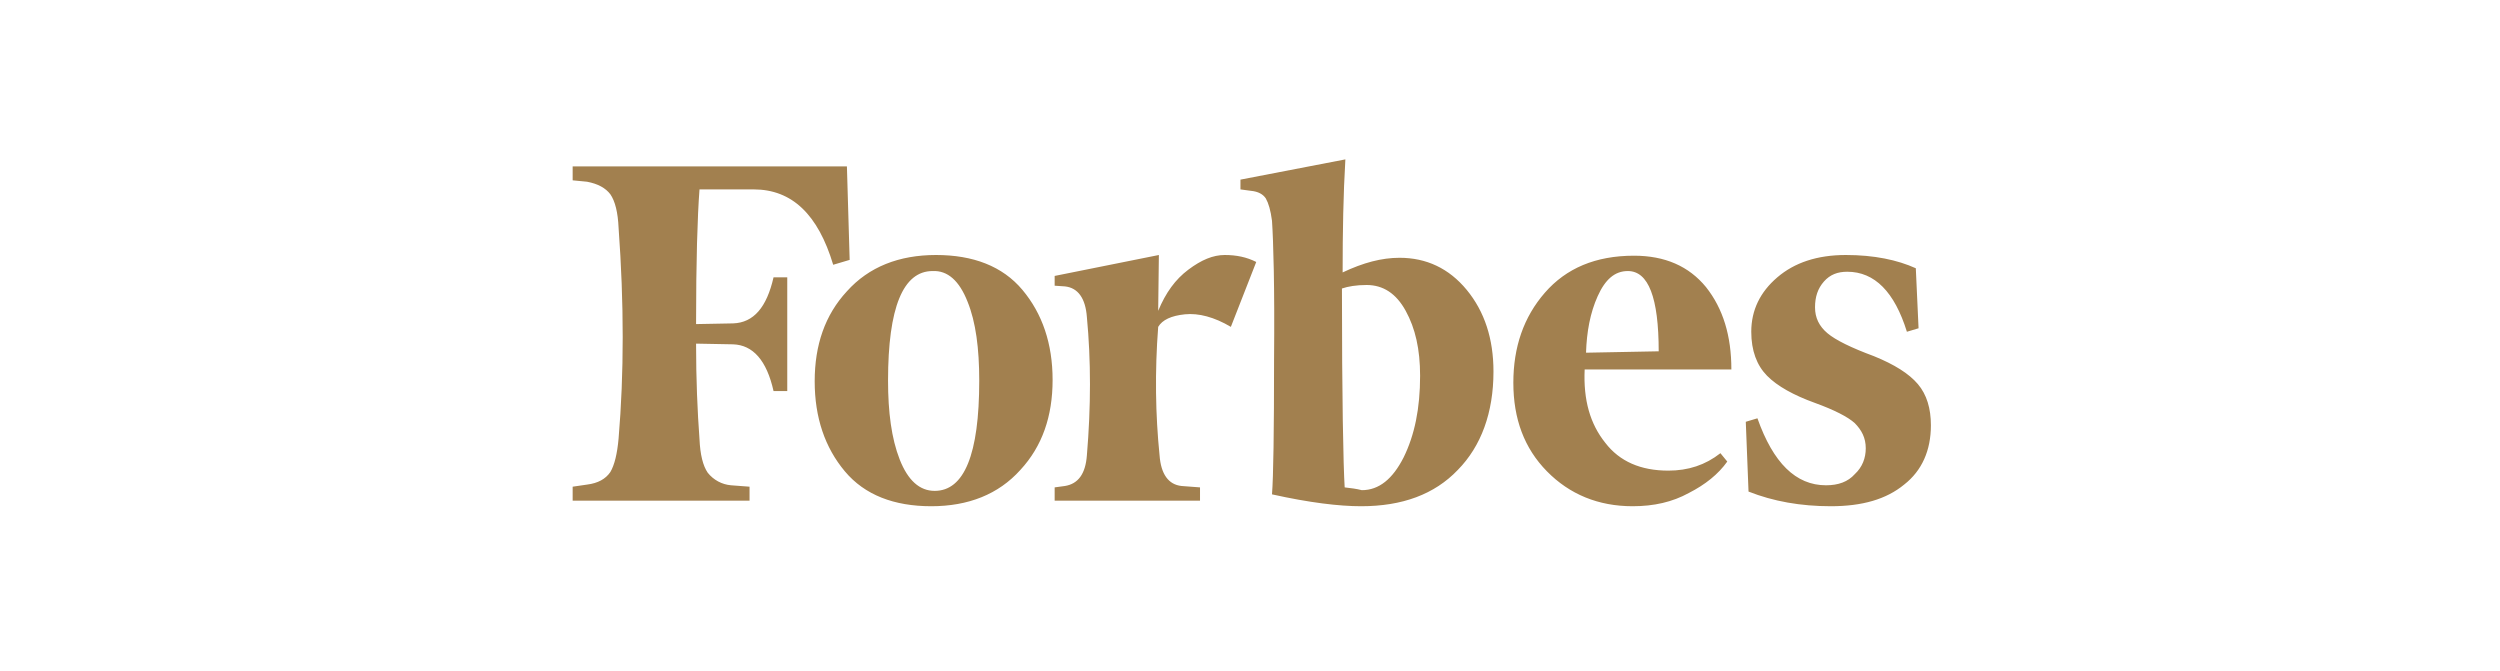 <svg width="175" height="47" viewBox="0 0 175 47" fill="none" xmlns="http://www.w3.org/2000/svg">
<g clip-path="url(#clip0_266_3550)">
<g clip-path="url(#clip1_266_3550)">
<path d="M93.984 19.071C93.984 16.238 94.031 13.6 94.176 11.157L86.832 12.574V13.258L87.553 13.356C88.08 13.405 88.416 13.6 88.609 13.893C88.8 14.235 88.944 14.723 89.04 15.456C89.136 16.873 89.232 20.097 89.184 25.177C89.184 30.209 89.136 33.384 89.04 34.605C91.68 35.191 93.744 35.436 95.279 35.436C98.159 35.436 100.415 34.605 102.047 32.895C103.679 31.235 104.543 28.89 104.543 26.008C104.543 23.712 103.918 21.807 102.671 20.292C101.423 18.778 99.839 18.045 97.967 18.045C96.719 18.045 95.424 18.387 93.984 19.071ZM94.127 34.117C94.031 32.553 93.936 27.864 93.936 20.195C94.368 20.048 94.944 19.95 95.663 19.95C96.815 19.95 97.728 20.537 98.399 21.758C99.071 22.979 99.407 24.445 99.407 26.301C99.407 28.597 99.023 30.453 98.255 32.016C97.487 33.531 96.527 34.312 95.328 34.312C94.944 34.214 94.56 34.166 94.127 34.117ZM59.284 11.646H40.086V12.623L41.094 12.721C41.862 12.867 42.389 13.16 42.725 13.6C43.061 14.088 43.253 14.87 43.301 15.945C43.685 21.22 43.685 26.154 43.301 30.697C43.205 31.772 43.013 32.553 42.725 33.042C42.389 33.531 41.862 33.824 41.094 33.921L40.086 34.068V35.045H52.468V34.068L51.172 33.97C50.856 33.943 50.549 33.851 50.268 33.7C49.988 33.549 49.74 33.342 49.541 33.091C49.205 32.602 49.013 31.821 48.965 30.746C48.821 28.792 48.725 26.545 48.725 24.054L51.316 24.103C52.708 24.151 53.668 25.226 54.148 27.375H55.108V19.413H54.148C53.668 21.514 52.756 22.588 51.316 22.637L48.725 22.686C48.725 18.289 48.821 15.163 48.965 13.258H52.756C55.444 13.258 57.268 15.017 58.324 18.534L59.476 18.192L59.284 11.646ZM57.028 26.692C57.028 29.232 57.748 31.332 59.14 32.993C60.532 34.654 62.595 35.436 65.187 35.436C67.779 35.436 69.89 34.605 71.426 32.895C72.962 31.235 73.682 29.134 73.682 26.594C73.682 24.054 72.962 21.953 71.57 20.292C70.178 18.631 68.115 17.85 65.523 17.85C62.931 17.85 60.819 18.68 59.284 20.39C57.748 22.051 57.028 24.151 57.028 26.692ZM67.731 21.123C68.306 22.539 68.547 24.396 68.547 26.643C68.547 31.821 67.491 34.361 65.427 34.361C64.371 34.361 63.555 33.628 62.979 32.163C62.403 30.697 62.163 28.841 62.163 26.643C62.163 21.514 63.219 18.973 65.283 18.973C66.339 18.924 67.155 19.657 67.731 21.123ZM108.286 32.993C109.87 34.605 111.886 35.436 114.285 35.436C115.773 35.436 117.069 35.142 118.221 34.508C119.373 33.921 120.285 33.189 120.909 32.309L120.429 31.723C119.373 32.553 118.173 32.944 116.781 32.944C114.861 32.944 113.374 32.309 112.365 30.99C111.31 29.671 110.83 28.011 110.926 25.861H121.196C121.196 23.516 120.621 21.611 119.421 20.097C118.221 18.631 116.541 17.899 114.381 17.899C111.694 17.899 109.63 18.778 108.142 20.488C106.654 22.197 105.934 24.298 105.934 26.789C105.934 29.329 106.702 31.381 108.286 32.993ZM111.838 20.732C112.365 19.559 113.037 18.973 113.95 18.973C115.39 18.973 116.109 20.83 116.109 24.591L111.022 24.689C111.07 23.223 111.31 21.904 111.838 20.732ZM134.107 18.778C132.811 18.192 131.179 17.85 129.212 17.85C127.196 17.85 125.612 18.387 124.413 19.413C123.212 20.439 122.589 21.709 122.589 23.223C122.589 24.542 122.973 25.568 123.692 26.301C124.413 27.034 125.564 27.669 127.052 28.206C128.396 28.694 129.356 29.183 129.836 29.622C130.315 30.111 130.603 30.648 130.603 31.381C130.603 32.065 130.364 32.7 129.836 33.189C129.356 33.726 128.684 33.97 127.82 33.97C125.708 33.97 124.125 32.407 123.02 29.281L122.205 29.525L122.397 34.41C124.125 35.094 126.044 35.436 128.156 35.436C130.364 35.436 132.043 34.947 133.291 33.921C134.539 32.944 135.163 31.528 135.163 29.769C135.163 28.597 134.875 27.62 134.251 26.887C133.627 26.154 132.619 25.519 131.179 24.933C129.596 24.347 128.492 23.809 127.916 23.321C127.34 22.832 127.052 22.246 127.052 21.514C127.052 20.781 127.244 20.195 127.676 19.706C128.108 19.218 128.636 19.022 129.308 19.022C131.228 19.022 132.619 20.439 133.483 23.223L134.299 22.979L134.107 18.778ZM87.937 18.338C87.265 17.996 86.544 17.85 85.729 17.85C84.912 17.85 84.097 18.192 83.185 18.876C82.273 19.559 81.601 20.488 81.073 21.758L81.121 17.85L73.826 19.315V19.999L74.546 20.048C75.458 20.146 75.986 20.878 76.082 22.197C76.37 25.226 76.37 28.45 76.082 31.87C75.986 33.189 75.458 33.872 74.546 34.019L73.826 34.117V35.045H84.001V34.117L82.705 34.019C81.793 33.921 81.265 33.189 81.169 31.87C80.881 29.036 80.833 26.008 81.073 22.881C81.361 22.393 81.985 22.1 82.945 22.002C83.905 21.904 85.008 22.197 86.16 22.881L87.937 18.338Z" fill="#A2804F"></path>
</g>
</g>
<defs>
<clipPath id="clip0_266_3550">
<rect width="173.66" height="46.16" fill="white" transform="translate(0.77 0.289)"></rect>
</clipPath>
<clipPath id="clip1_266_3550">
<rect width="173.66" height="46.16" fill="white" transform="translate(0.77 0.289)"></rect>
</clipPath>
</defs>
</svg>
